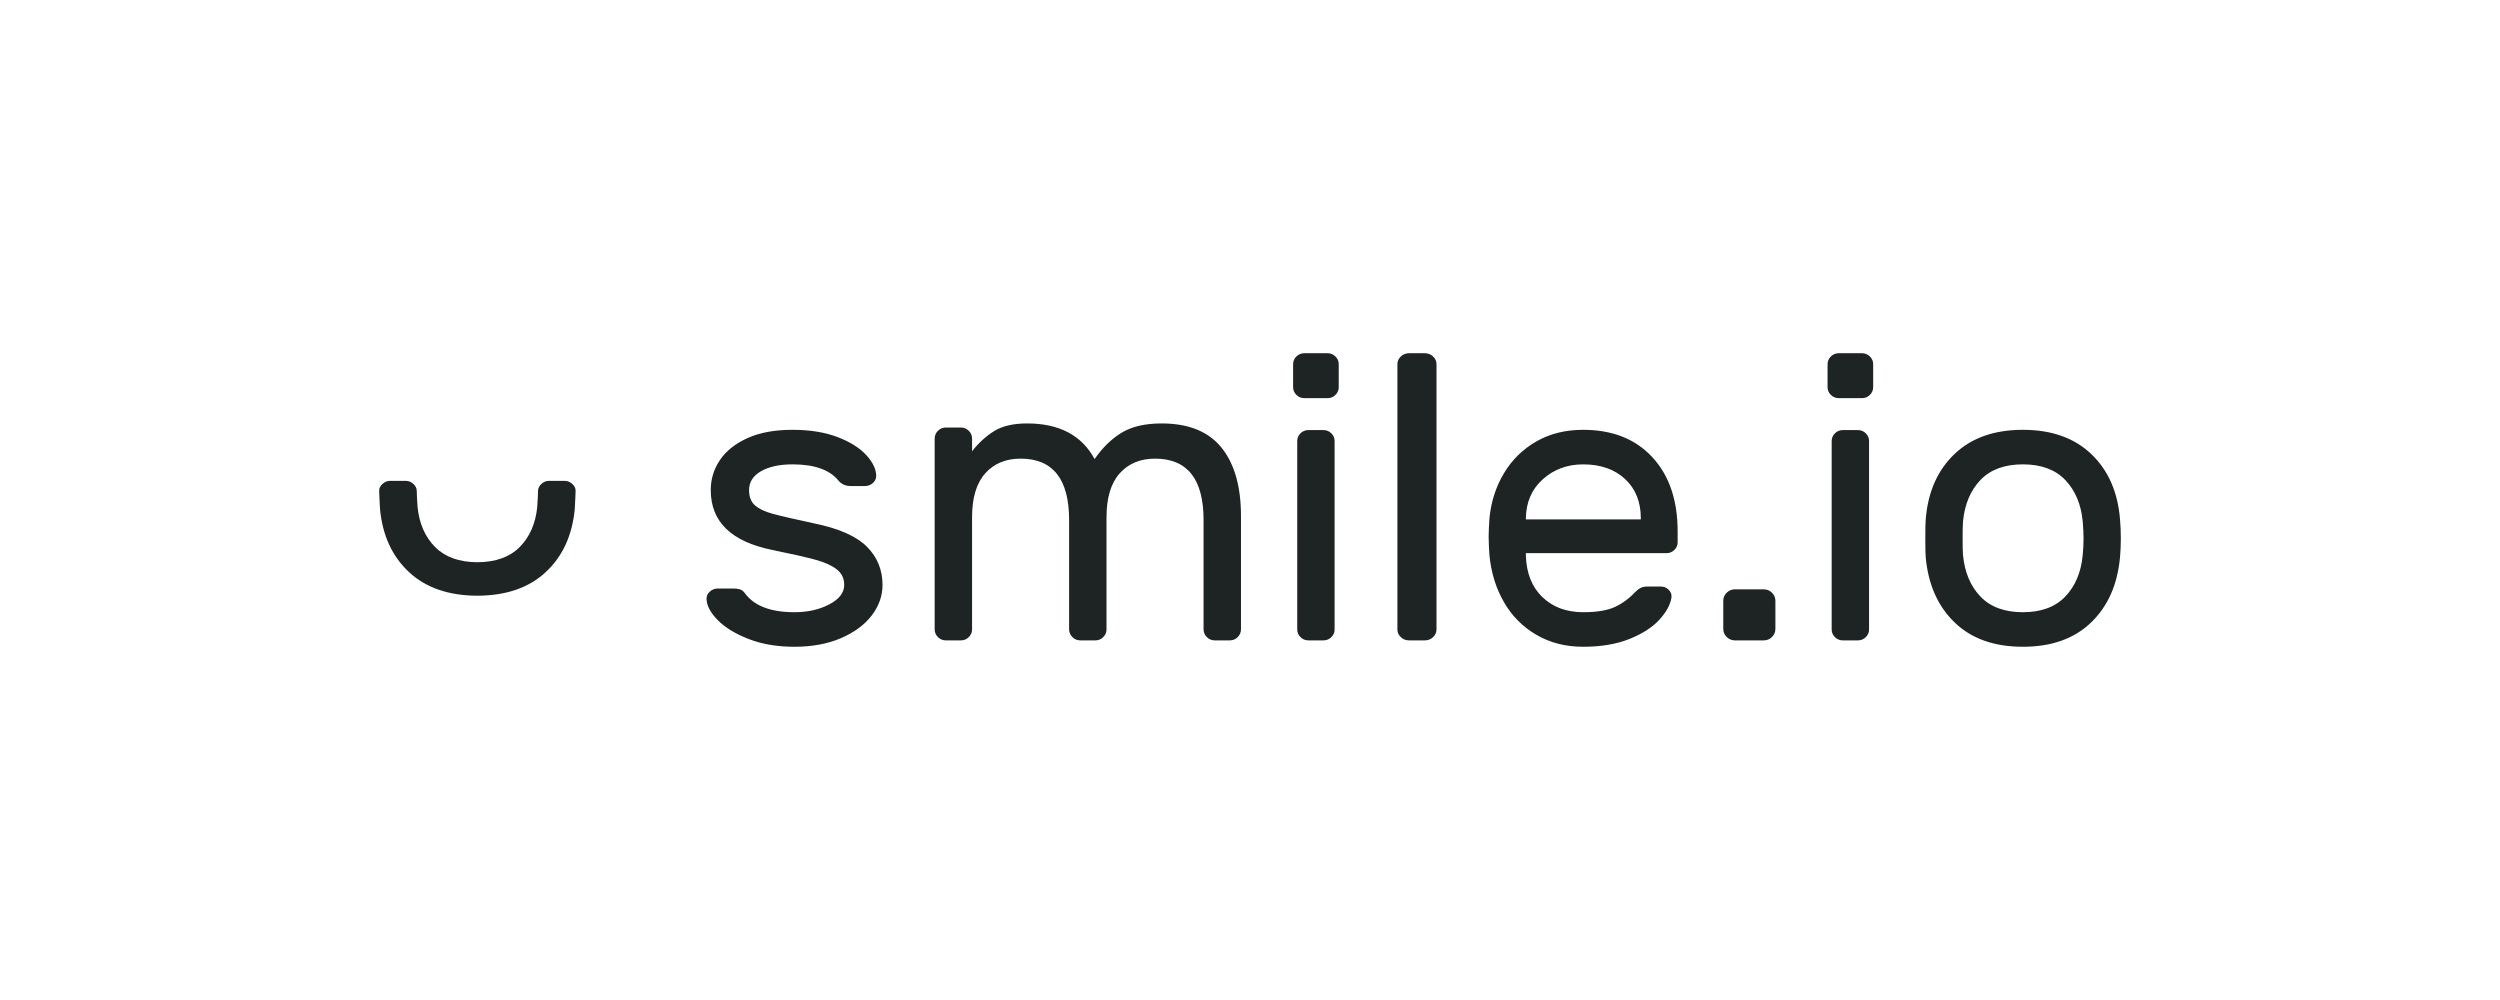 <svg width="120" height="48" viewBox="0 0 120 48" fill="none" xmlns="http://www.w3.org/2000/svg">
<rect width="120" height="48" fill="white"/>
<path fill-rule="evenodd" clip-rule="evenodd" d="M79.309 21.942C80.121 22.817 80.527 24.005 80.527 25.51V26.031C80.527 26.172 80.474 26.294 80.37 26.397C80.322 26.446 80.264 26.485 80.199 26.512C80.135 26.538 80.066 26.552 79.997 26.551H73.242V26.667C73.268 27.515 73.533 28.18 74.037 28.663C74.54 29.144 75.192 29.386 75.99 29.386C76.645 29.386 77.152 29.302 77.512 29.136C77.881 28.962 78.211 28.719 78.485 28.422C78.589 28.319 78.684 28.248 78.77 28.209C78.854 28.172 78.969 28.152 79.112 28.152H79.702C79.859 28.152 79.99 28.203 80.095 28.306C80.2 28.409 80.245 28.531 80.232 28.673C80.18 29.019 79.986 29.377 79.653 29.743C79.319 30.109 78.841 30.418 78.219 30.668C77.597 30.919 76.854 31.045 75.99 31.045C75.153 31.045 74.406 30.854 73.752 30.475C73.097 30.096 72.559 29.554 72.191 28.904C71.805 28.236 71.573 27.483 71.493 26.648C71.471 26.353 71.458 26.057 71.455 25.761C71.455 25.555 71.467 25.259 71.494 24.874C71.572 24.077 71.805 23.357 72.191 22.713C72.565 22.083 73.099 21.558 73.743 21.19C74.391 20.818 75.139 20.631 75.99 20.631C77.391 20.631 78.498 21.068 79.309 21.942ZM78.759 24.931V24.874C78.759 24.089 78.507 23.463 78.003 22.993C77.499 22.524 76.828 22.29 75.99 22.29C75.231 22.29 74.587 22.528 74.057 23.003C73.526 23.478 73.254 24.102 73.242 24.874V24.931H78.759ZM85.054 28.45C85.107 28.5 85.149 28.559 85.177 28.626C85.206 28.692 85.22 28.763 85.219 28.835V30.191C85.22 30.263 85.206 30.334 85.177 30.4C85.149 30.466 85.107 30.526 85.054 30.576C85.004 30.628 84.943 30.669 84.875 30.697C84.808 30.725 84.735 30.739 84.661 30.738H83.276C83.202 30.739 83.129 30.725 83.062 30.697C82.994 30.669 82.933 30.628 82.883 30.576C82.83 30.526 82.788 30.466 82.759 30.4C82.731 30.334 82.716 30.263 82.717 30.191V28.835C82.717 28.686 82.772 28.558 82.883 28.45C82.933 28.398 82.995 28.357 83.062 28.329C83.13 28.301 83.202 28.287 83.276 28.288H84.661C84.735 28.287 84.807 28.301 84.875 28.329C84.942 28.357 85.004 28.398 85.054 28.45ZM101.8 25.857C101.8 26.165 101.787 26.462 101.761 26.744C101.642 28.055 101.181 29.1 100.373 29.878C99.567 30.655 98.475 31.045 97.097 31.045C95.72 31.045 94.628 30.655 93.822 29.878C93.015 29.1 92.553 28.055 92.434 26.744C92.421 26.602 92.415 26.307 92.415 25.857C92.415 25.381 92.421 25.073 92.434 24.931C92.539 23.62 92.999 22.576 93.812 21.797C94.625 21.02 95.72 20.631 97.097 20.631C98.475 20.631 99.569 21.02 100.384 21.797C101.197 22.576 101.656 23.62 101.761 24.931C101.787 25.214 101.8 25.523 101.8 25.857ZM99.134 23.041C98.655 22.54 97.976 22.289 97.097 22.289C96.219 22.289 95.54 22.54 95.061 23.041C94.582 23.543 94.304 24.205 94.225 25.027C94.212 25.182 94.205 25.459 94.205 25.857C94.205 26.243 94.212 26.506 94.225 26.648C94.304 27.471 94.582 28.133 95.061 28.634C95.54 29.136 96.219 29.386 97.097 29.386C97.976 29.386 98.655 29.136 99.134 28.634C99.613 28.133 99.892 27.471 99.97 26.648C99.996 26.365 100.01 26.102 100.01 25.857C100.01 25.613 99.996 25.336 99.97 25.027C99.892 24.206 99.613 23.543 99.134 23.041H99.134ZM89.557 30.583C89.509 30.633 89.451 30.672 89.386 30.699C89.321 30.726 89.252 30.739 89.182 30.738H88.453C88.383 30.739 88.313 30.726 88.249 30.699C88.184 30.672 88.126 30.633 88.078 30.583C88.027 30.535 87.987 30.478 87.96 30.415C87.933 30.351 87.919 30.283 87.92 30.214V21.169C87.92 21.026 87.972 20.903 88.078 20.799C88.126 20.749 88.184 20.71 88.249 20.683C88.313 20.657 88.383 20.644 88.453 20.644H89.182C89.252 20.644 89.321 20.657 89.386 20.684C89.45 20.71 89.509 20.749 89.557 20.799C89.608 20.847 89.648 20.904 89.675 20.968C89.702 21.032 89.716 21.1 89.715 21.169V30.214C89.716 30.283 89.702 30.351 89.675 30.415C89.648 30.478 89.608 30.535 89.557 30.583ZM89.38 19.11H88.256C88.186 19.111 88.116 19.097 88.052 19.07C87.987 19.044 87.93 19.004 87.882 18.954C87.831 18.907 87.79 18.849 87.763 18.786C87.736 18.723 87.722 18.654 87.723 18.586V17.48C87.723 17.338 87.776 17.214 87.882 17.111C87.93 17.061 87.987 17.022 88.052 16.995C88.116 16.968 88.186 16.955 88.256 16.955H89.38C89.525 16.955 89.65 17.007 89.754 17.111C89.805 17.159 89.845 17.216 89.872 17.279C89.9 17.343 89.913 17.411 89.912 17.48V18.586C89.913 18.655 89.9 18.723 89.872 18.787C89.845 18.85 89.805 18.907 89.754 18.955C89.706 19.005 89.648 19.044 89.584 19.071C89.52 19.098 89.45 19.111 89.38 19.11V19.11ZM68.787 30.583C68.735 30.633 68.674 30.673 68.607 30.699C68.539 30.726 68.467 30.739 68.394 30.738H67.632C67.559 30.739 67.487 30.726 67.42 30.7C67.353 30.673 67.291 30.633 67.24 30.583C67.188 30.537 67.146 30.479 67.117 30.416C67.089 30.352 67.075 30.283 67.075 30.214V17.48C67.075 17.338 67.129 17.214 67.24 17.111C67.291 17.061 67.353 17.021 67.42 16.995C67.487 16.968 67.559 16.954 67.632 16.955H68.395C68.468 16.955 68.54 16.968 68.607 16.995C68.675 17.021 68.736 17.061 68.788 17.111C68.84 17.158 68.881 17.215 68.91 17.278C68.938 17.342 68.952 17.41 68.952 17.48V30.214C68.952 30.357 68.898 30.48 68.788 30.583H68.787ZM34.116 23.523C34.116 22.997 34.264 22.514 34.561 22.077C34.857 21.641 35.298 21.29 35.884 21.027C36.47 20.762 37.188 20.631 38.036 20.631C38.871 20.631 39.593 20.747 40.199 20.978C40.805 21.209 41.266 21.499 41.583 21.847C41.899 22.193 42.058 22.528 42.058 22.849C42.058 22.977 42.004 23.09 41.895 23.186C41.792 23.281 41.654 23.333 41.512 23.331H40.845C40.589 23.331 40.387 23.241 40.239 23.061C39.821 22.547 39.087 22.289 38.036 22.289C37.417 22.289 36.915 22.399 36.531 22.617C36.147 22.836 35.955 23.138 35.955 23.523C35.955 23.845 36.049 24.089 36.238 24.257C36.426 24.423 36.709 24.558 37.087 24.661C37.463 24.764 38.13 24.919 39.087 25.124C40.273 25.368 41.114 25.742 41.613 26.243C42.111 26.744 42.361 27.354 42.361 28.075C42.361 28.602 42.188 29.09 41.845 29.54C41.502 29.99 41.009 30.353 40.37 30.63C39.73 30.905 38.986 31.045 38.138 31.045C37.302 31.045 36.564 30.919 35.924 30.668C35.285 30.418 34.789 30.112 34.439 29.753C34.089 29.393 33.914 29.052 33.914 28.73C33.914 28.602 33.968 28.489 34.076 28.393C34.18 28.298 34.317 28.246 34.46 28.248H35.188C35.308 28.248 35.416 28.261 35.511 28.287C35.604 28.312 35.692 28.383 35.773 28.499C36.218 29.09 37.006 29.386 38.137 29.386C38.77 29.386 39.326 29.261 39.805 29.01C40.282 28.759 40.522 28.448 40.522 28.074C40.522 27.766 40.404 27.519 40.168 27.332C39.932 27.146 39.593 26.992 39.148 26.869C38.703 26.747 38.009 26.59 37.067 26.397C35.099 25.998 34.116 25.041 34.116 23.523ZM47.725 20.688C48.12 20.446 48.646 20.325 49.304 20.325C50.844 20.325 51.923 20.894 52.541 22.034C52.922 21.484 53.356 21.061 53.844 20.767C54.331 20.472 54.969 20.325 55.758 20.325C57.047 20.325 58.004 20.711 58.63 21.484C59.254 22.256 59.567 23.351 59.567 24.765V30.207C59.568 30.277 59.554 30.346 59.527 30.41C59.5 30.474 59.46 30.533 59.409 30.581C59.361 30.631 59.303 30.671 59.239 30.698C59.174 30.725 59.104 30.739 59.034 30.738H58.304C58.234 30.739 58.164 30.725 58.1 30.698C58.035 30.672 57.977 30.632 57.929 30.581C57.878 30.533 57.838 30.475 57.811 30.411C57.784 30.346 57.77 30.277 57.771 30.208V24.962C57.771 22.997 56.995 22.015 55.443 22.015C54.731 22.015 54.166 22.25 53.745 22.721C53.324 23.193 53.113 23.894 53.113 24.824V30.207C53.114 30.277 53.101 30.346 53.074 30.41C53.047 30.474 53.007 30.533 52.956 30.581C52.908 30.631 52.85 30.671 52.785 30.698C52.721 30.725 52.651 30.739 52.581 30.738H51.85C51.78 30.739 51.71 30.725 51.646 30.698C51.581 30.671 51.523 30.632 51.476 30.581C51.425 30.533 51.384 30.475 51.357 30.411C51.33 30.346 51.316 30.278 51.317 30.208V24.962C51.317 22.997 50.541 22.015 48.989 22.015C48.278 22.015 47.712 22.25 47.291 22.721C46.87 23.193 46.659 23.894 46.659 24.824V30.207C46.66 30.277 46.647 30.346 46.62 30.41C46.593 30.474 46.553 30.533 46.502 30.581C46.454 30.631 46.396 30.671 46.331 30.698C46.266 30.725 46.197 30.739 46.127 30.738H45.397C45.327 30.739 45.257 30.726 45.193 30.698C45.128 30.672 45.07 30.632 45.022 30.581C44.971 30.533 44.931 30.475 44.904 30.411C44.877 30.346 44.863 30.277 44.864 30.208V21.052C44.863 20.982 44.877 20.913 44.904 20.849C44.931 20.785 44.971 20.727 45.022 20.678C45.07 20.628 45.128 20.588 45.193 20.561C45.257 20.534 45.327 20.521 45.397 20.521H46.127C46.272 20.521 46.397 20.574 46.502 20.678C46.607 20.783 46.66 20.907 46.66 21.052V21.66C46.976 21.255 47.331 20.931 47.726 20.688H47.725ZM63.904 30.583C63.856 30.633 63.797 30.672 63.733 30.699C63.669 30.726 63.599 30.739 63.529 30.738H62.8C62.73 30.739 62.66 30.726 62.596 30.699C62.531 30.672 62.473 30.633 62.425 30.583C62.374 30.535 62.334 30.478 62.307 30.415C62.28 30.351 62.266 30.283 62.267 30.214V21.169C62.267 21.026 62.32 20.903 62.425 20.799C62.473 20.749 62.531 20.71 62.596 20.684C62.66 20.657 62.73 20.644 62.8 20.644H63.529C63.599 20.644 63.669 20.657 63.733 20.684C63.798 20.71 63.856 20.749 63.904 20.799C63.955 20.847 63.995 20.904 64.022 20.968C64.049 21.032 64.062 21.1 64.061 21.169V30.214C64.062 30.283 64.049 30.351 64.022 30.414C63.995 30.478 63.955 30.535 63.904 30.583H63.904ZM64.101 18.955C64.053 19.005 63.995 19.044 63.931 19.071C63.866 19.098 63.797 19.111 63.727 19.11H62.602C62.532 19.111 62.463 19.098 62.398 19.071C62.334 19.044 62.276 19.005 62.228 18.955C62.177 18.907 62.137 18.85 62.11 18.787C62.082 18.723 62.069 18.655 62.069 18.586V17.48C62.069 17.338 62.122 17.214 62.228 17.111C62.276 17.061 62.334 17.022 62.398 16.995C62.463 16.968 62.532 16.955 62.602 16.955H63.727C63.871 16.955 63.996 17.007 64.101 17.111C64.152 17.159 64.192 17.216 64.219 17.279C64.246 17.343 64.26 17.411 64.259 17.48V18.586C64.26 18.655 64.246 18.723 64.219 18.787C64.192 18.85 64.152 18.907 64.101 18.955Z" fill="#1E2423"/>
<path fill-rule="evenodd" clip-rule="evenodd" d="M27.093 23.081H26.361C26.292 23.08 26.223 23.093 26.158 23.118C26.093 23.144 26.034 23.182 25.985 23.23C25.889 23.32 25.83 23.427 25.826 23.549C25.824 23.623 25.813 24.059 25.787 24.334C25.708 25.131 25.427 25.772 24.945 26.258C24.466 26.74 23.79 26.983 22.916 26.987C22.04 26.983 21.364 26.74 20.885 26.258C20.403 25.772 20.122 25.131 20.043 24.334C20.017 24.059 20.006 23.623 20.004 23.549C20 23.427 19.94 23.32 19.844 23.23C19.795 23.182 19.736 23.144 19.672 23.118C19.607 23.093 19.538 23.08 19.468 23.081H18.735C18.666 23.08 18.596 23.093 18.531 23.118C18.467 23.144 18.408 23.182 18.358 23.23C18.263 23.32 18.2 23.41 18.2 23.567C18.2 23.567 18.226 24.283 18.24 24.426C18.358 25.698 18.824 26.71 19.636 27.464C20.441 28.211 21.528 28.587 22.898 28.594H22.93C24.3 28.587 25.387 28.211 26.192 27.464C27.005 26.71 27.47 25.698 27.589 24.426C27.603 24.283 27.629 23.567 27.629 23.567C27.629 23.41 27.566 23.32 27.471 23.23C27.421 23.182 27.362 23.144 27.297 23.118C27.233 23.093 27.163 23.08 27.093 23.081Z" fill="#1E2423"/>
</svg>
